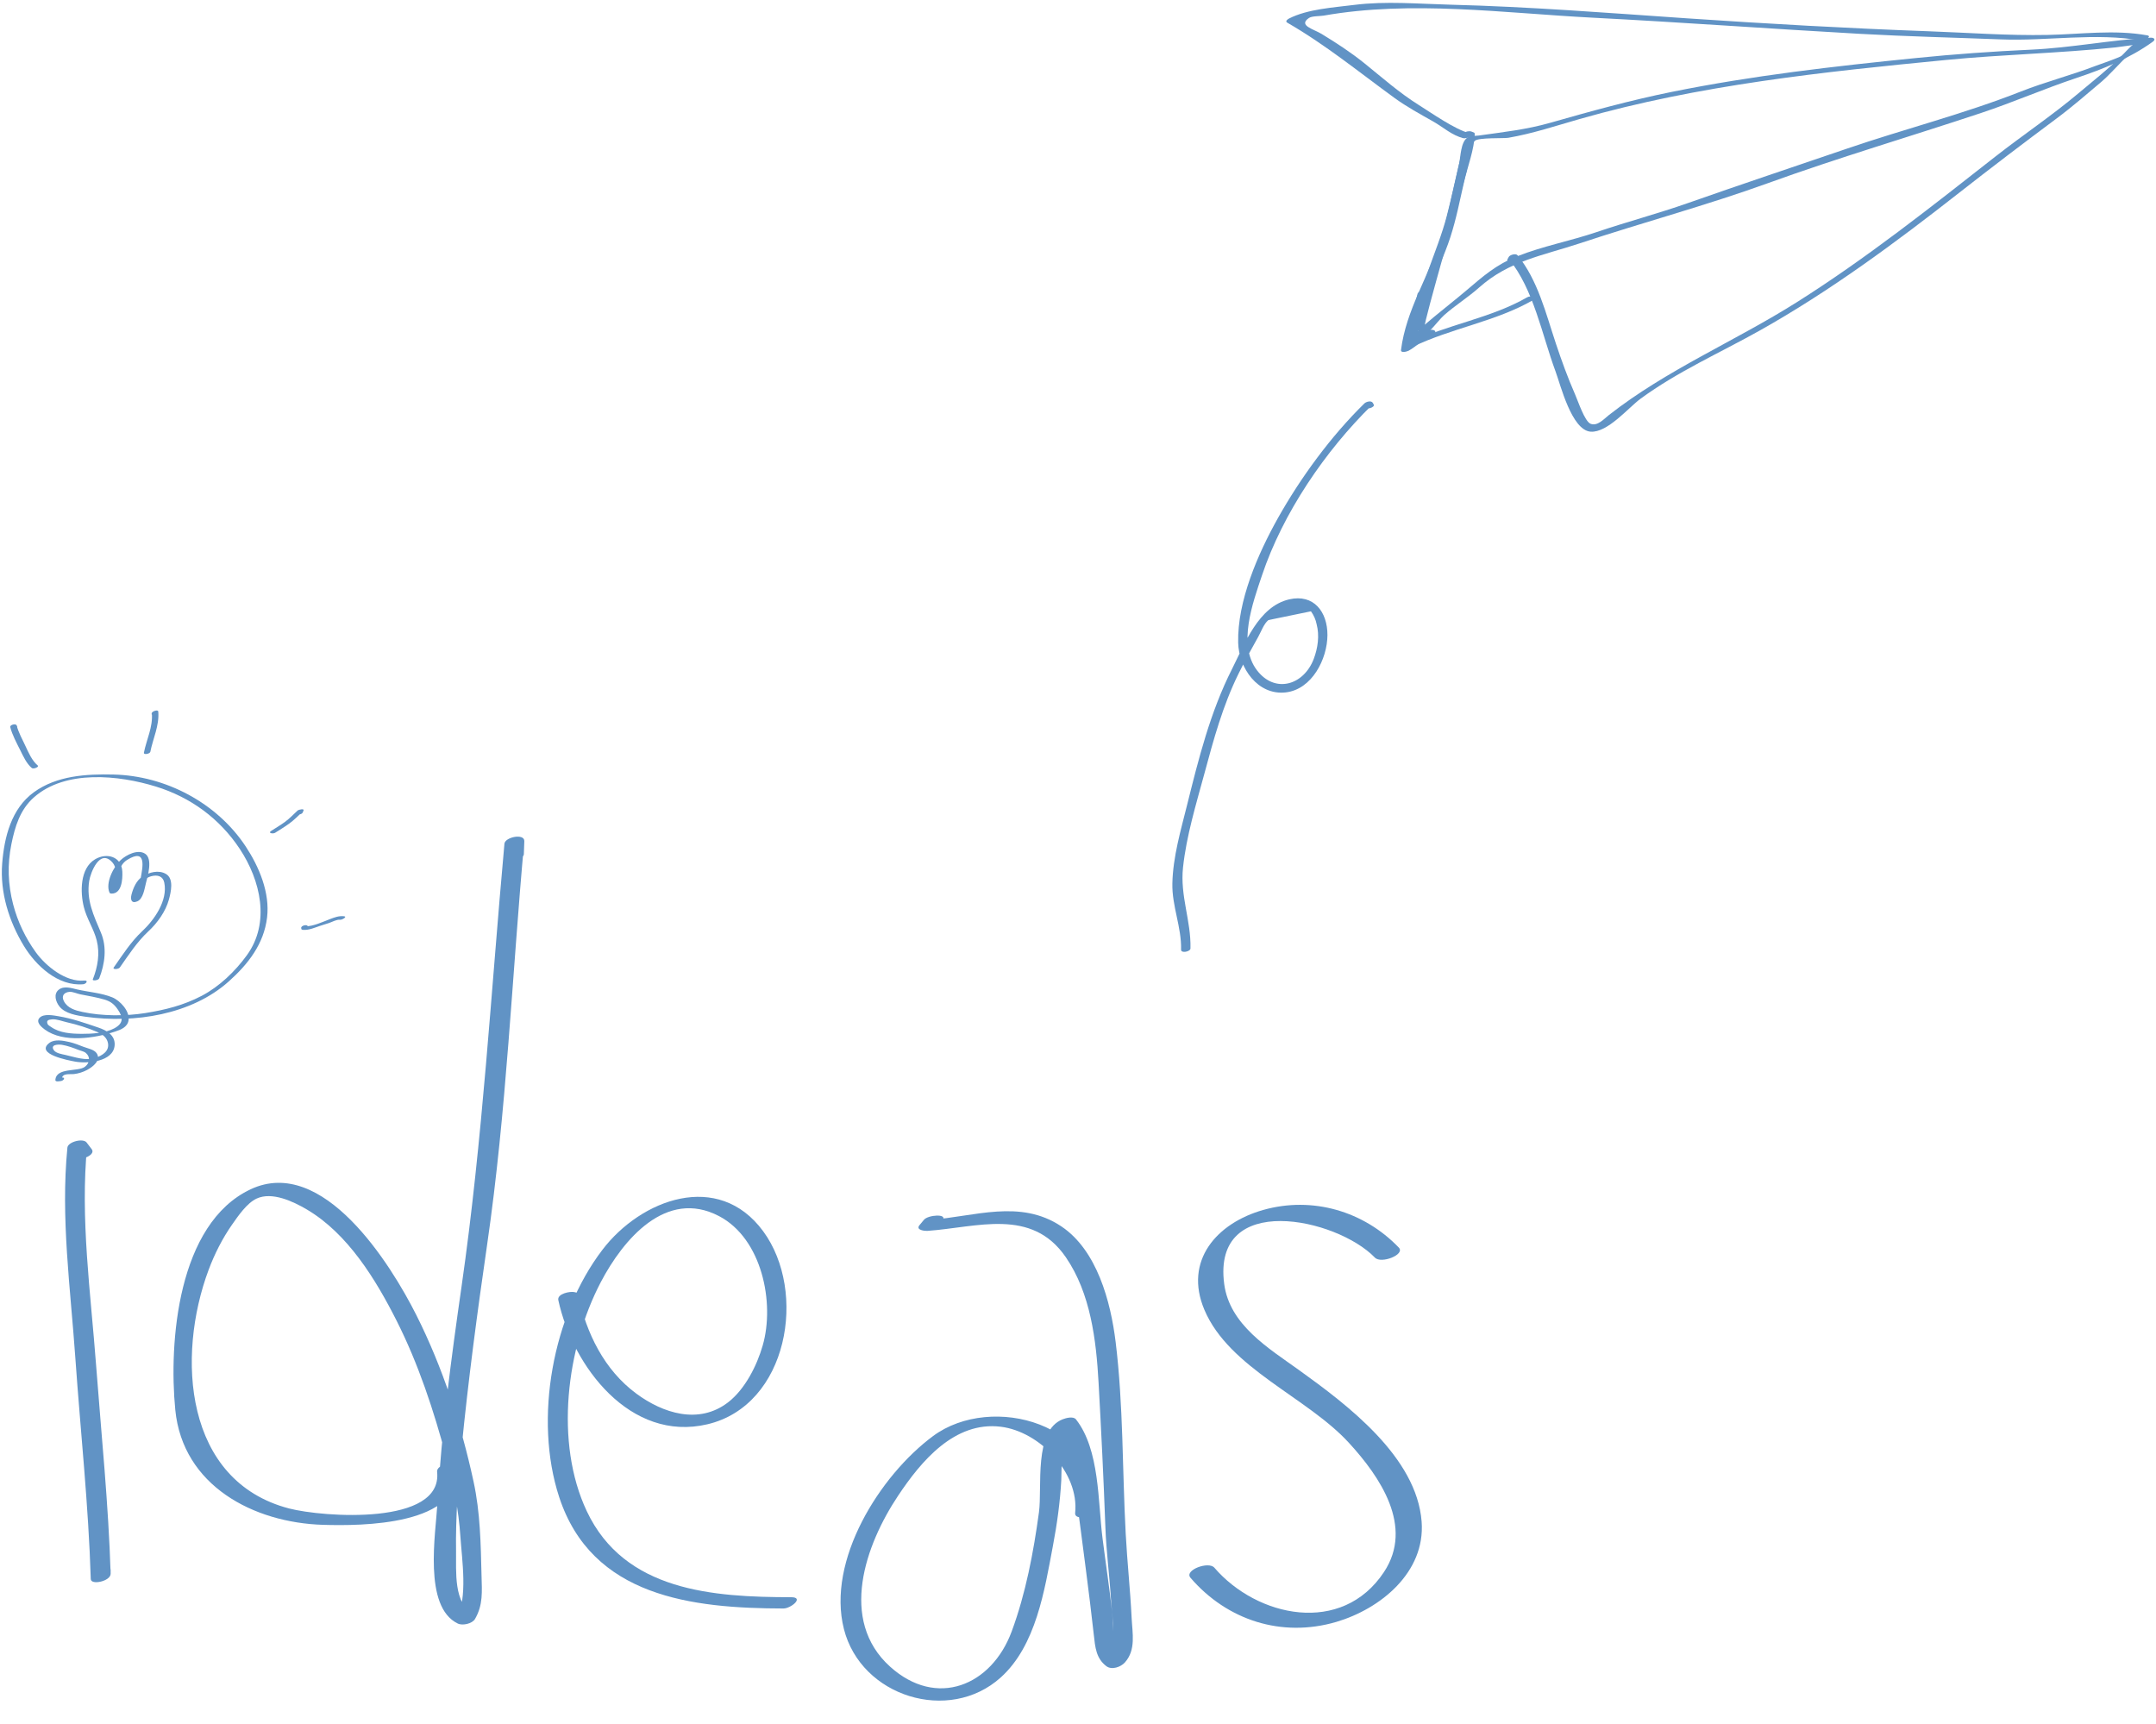 <?xml version="1.0" encoding="UTF-8" standalone="no"?><svg xmlns="http://www.w3.org/2000/svg" xmlns:xlink="http://www.w3.org/1999/xlink" fill="#000000" height="301" preserveAspectRatio="xMidYMid meet" version="1" viewBox="70.1 101.9 376.5 301.0" width="376.5" zoomAndPan="magnify"><g><g id="change1_7"><path d="M86.12,302.58c-0.3-0.39-0.6-0.78-0.9-1.18c-0.61-0.79-3.25-0.12-3.35,0.9c-1.2,12.23,0.54,24.55,1.39,36.76 c0.9,12.84,2.3,25.72,2.69,38.58c0.03,1.11,3.47,0.39,3.47-0.93c0-0.23,0-0.47,0-0.7c0-1.07-3.47-0.42-3.47,0.93 c0,0.23,0,0.47,0,0.7c1.16-0.31,2.32-0.62,3.47-0.93c-0.37-12.1-1.62-24.24-2.53-36.31c-0.95-12.74-2.82-25.77-1.56-38.53 c-1.12,0.3-2.23,0.6-3.35,0.9c0.3,0.39,0.6,0.78,0.9,1.18C83.61,304.88,86.96,303.68,86.12,302.58L86.12,302.58z" fill="#6193c5"/></g><g id="change1_8"><path d="M161.58,251.05c0.03-0.75,0.05-1.5,0.08-2.26c0.05-1.42-3.37-0.72-3.47,0.44 c-2.35,25.88-3.79,51.57-7.49,77.33c-1.8,12.52-3.49,25.17-4.21,37.81c-0.3,5.31-2.52,18.11,3.56,21.04c0.83,0.4,2.52,0.03,3-0.8 c1.43-2.47,1.21-4.78,1.14-7.55c-0.14-5.56-0.21-11-1.4-16.47c-2.15-9.94-5.41-19.95-9.98-29.04 c-4.47-8.89-16.31-27.92-28.95-21.97c-12.74,5.99-14.31,26.72-13.15,38.52c1.31,13.27,13.69,19.7,25.79,20.07 c6.57,0.2,24.53,0.21,23.4-10.19c-0.12-1.14-3.62-0.38-3.47,0.93c1.02,9.44-19.93,7.94-25.86,6.4 c-18.28-4.78-19.71-26.52-14.03-41.69c1.03-2.75,2.4-5.47,4.09-7.88c1.05-1.5,2.58-3.75,4.28-4.54c2.7-1.25,6.39,0.5,8.77,1.9 c7.15,4.22,12.02,12.19,15.66,19.39c3.83,7.58,6.5,15.7,8.69,23.88c1.23,4.6,2.16,9.12,2.47,13.88c0.26,3.94,1.33,10.79-0.69,14.29 c1-0.27,2-0.54,3-0.8c-3.56-1.72-3.02-7.58-3.07-10.91c-0.09-6.02,0.37-12.03,0.96-18.02c1.17-11.91,2.75-23.75,4.47-35.59 c3.4-23.41,4.34-46.88,6.48-70.42c-1.16,0.15-2.32,0.29-3.47,0.44c-0.03,0.75-0.05,1.5-0.08,2.26 C158.06,252.91,161.54,252.2,161.58,251.05L161.58,251.05z" fill="#6193c5"/></g><g id="change1_9"><path d="M171.52,327.79c-0.37-0.09-0.75-0.17-1.12-0.26c-0.73-0.17-3.05,0.27-2.8,1.41 c2.51,11.56,12.56,24.85,26.04,21.67c14.1-3.32,17.49-23.16,9.73-33.71c-7.85-10.67-21.35-5.57-28.06,3.23 c-8.7,11.39-12.03,29.51-7.57,43.17c5.72,17.48,23.26,19.45,39.17,19.48c1.31,0,3.69-1.97,1.35-1.97 c-13.62-0.02-29.09-1.03-35.69-15.02c-5.65-11.97-3.58-28.5,2.45-40.01c3.87-7.38,11.38-16.39,20.66-11.51 c7.47,3.92,9.76,15.12,7.61,22.58c-1,3.48-3.06,7.61-6.02,9.91c-5.15,3.99-11.45,1.89-16.02-1.48c-5.65-4.16-8.74-10.56-10.2-17.27 c-0.93,0.47-1.87,0.94-2.8,1.41c0.37,0.09,0.75,0.17,1.12,0.26C170.5,329.93,173.48,328.24,171.52,327.79L171.52,327.79z" fill="#6193c5"/></g><g id="change1_10"><path d="M261.33,365.65c1.58-15.1-18.04-20.57-28.28-12.99c-9.31,6.89-18.62,21.7-15.58,33.7 c2.99,11.82,18.36,16.58,27.38,8.47c6.17-5.55,7.66-15.24,9.12-22.99c0.72-3.8,1.25-7.59,1.46-11.45c0.08-1.48-0.1-8.59,1.63-9.26 c-0.77-0.01-1.53-0.02-2.3-0.03c2.53,3.22,2.6,7.39,3.16,11.28c0.64,4.49,1.2,8.99,1.79,13.49c0.51,3.83,0.96,7.66,1.4,11.51 c0.24,2.14,0.38,4.09,2.19,5.47c0.94,0.72,2.52,0.15,3.23-0.64c1.98-2.21,1.31-5.11,1.18-7.86c-0.24-4.89-0.77-9.74-1.03-14.63 c-0.6-11.13-0.4-22.42-1.76-33.5c-0.86-7-3.24-16.01-9.5-20.18c-7.21-4.8-15.13-1.68-22.9-1.13c0.46,0.33,0.92,0.66,1.38,1 c0.26-0.31,0.52-0.63,0.78-0.94c0.97-1.17-2.51-0.94-3.23-0.07c-0.26,0.31-0.52,0.63-0.78,0.94c-0.73,0.88,0.97,1.03,1.38,1 c8.69-0.61,18.19-4.12,24.18,4.61c4.32,6.3,5.3,14.46,5.71,21.87c0.47,8.41,0.88,16.82,1.19,25.24c0.15,4.2,0.71,8.35,0.97,12.54 c0.18,2.96,1.25,8.76-0.79,11.05c1.08-0.21,2.15-0.43,3.23-0.64c-2.33-1.78-1.95-5.53-2.24-8.15c-0.47-4.27-1.12-8.52-1.66-12.78 c-0.82-6.4-0.48-15.52-4.64-20.82c-0.47-0.6-1.76-0.24-2.3-0.03c-5.13,1.97-3.57,11.83-4.17,16.25c-0.95,6.98-2.31,14.18-4.76,20.8 c-3.51,9.49-13.12,13.48-21.24,6.15c-8.99-8.11-4.31-21.28,1.4-29.84c4.01-6.02,9.85-13.05,17.94-12.05 c6.74,0.83,13.72,7.99,12.98,15.08C257.71,367.47,261.2,366.83,261.33,365.65L261.33,365.65z" fill="#6193c5"/></g><g id="change1_11"><path d="M318.36,367.63c-0.85-11.32-13.01-20.44-21.38-26.46c-5.3-3.82-12.16-7.89-13.1-15.07 c-2.14-16.23,19.65-11.52,26.32-4.59c1.08,1.13,5.35-0.53,4.17-1.76c-6.12-6.36-15.07-8.99-23.66-6.57 c-8.09,2.28-13.94,8.84-10.28,17.46c4.33,10.21,17.89,15.21,25.21,23.19c5.47,5.95,11.39,14.64,6.15,22.57 c-7.35,11.13-22.17,7.92-29.63-0.75c-1.01-1.17-5.31,0.43-4.17,1.76c6.4,7.44,15.93,10.5,25.44,7.72 C311.18,382.85,319.02,376.46,318.36,367.63z" fill="#6193c5"/></g><g><g id="change1_15"><path d="M318.92,158.79c-0.35-0.1,6.76-24.53,7.29-26.99c0.28-1.3,0.37-4.42,1.45-5.32 c0.71-0.59,5.03-0.38,5.84-0.52c4.23-0.73,8.31-2.09,12.43-3.27c20.88-5.97,42.58-8.24,64.13-10.33 c9.8-0.95,19.65-1.16,29.45-2.18c0.06-0.01,3.58-0.46,3.53-0.5c0.9,0.65,0.75-1.19,0.01,0.34c-0.65,1.33-5.47,2.8-7.01,3.39 c-4.3,1.65-8.78,2.79-13.06,4.48c-9.95,3.92-20.29,6.52-30.42,9.99c-9.21,3.15-18.49,6.24-27.67,9.47 c-5.29,1.86-10.68,3.28-15.98,5.08c-4.55,1.54-9.39,2.45-13.83,4.21c-3.78,1.5-5.97,3.49-9.02,6.07 c-3.64,3.08-7.47,5.82-10.73,9.34c-0.32,0.34-0.08,0.6,0.34,0.6c0.14,0,0.27,0,0.41,0.01c0.62,0.01,1.75-0.92,0.64-0.93 c1.79,0.02,4.35-3.72,5.57-4.8c1.93-1.71,4.14-3.07,6.07-4.79c5.27-4.7,11.09-5.59,17.56-7.73c10.93-3.63,22.09-6.61,32.93-10.53 c12.32-4.46,24.79-8.12,37.2-12.25c5.6-1.86,11.01-4.23,16.62-6.1c4.75-1.59,9.29-3.41,13.38-6.35c0.58-0.42,0.16-0.73-0.4-0.7 c-6.94,0.39-13.86,1.77-20.84,2.09c-6.72,0.31-13.38,0.78-20.08,1.46c-14.3,1.44-28.61,3.06-42.71,5.92 c-7.16,1.45-14.15,3.38-21.16,5.38c-4.23,1.21-8.23,1.63-12.54,2.24c-0.75,0.11-1.3-0.08-1.95,0.34c-1.2,0.78-1.2,3.38-1.46,4.52 c-0.69,3.05-1.37,6.11-2.15,9.14c-1.63,6.35-5.33,13.11-5.67,19.63c-0.01,0.22,0.13,0.29,0.32,0.34c0.18,0.05,0.35,0.1,0.53,0.15 C318.44,159.83,319.85,159.05,318.92,158.79L318.92,158.79z" fill="#6193c5"/></g><g id="change1_14"><path d="M444.08,108.82c-1.5,0.56-2.35,1.71-3.47,2.82c-2.35,2.33-4.99,4.39-7.52,6.52 c-4.65,3.92-9.7,7.29-14.49,11.04c-11.29,8.85-22.54,17.78-34.69,25.45c-10.9,6.88-22.7,11.77-32.89,19.76 c-0.79,0.62-1.96,1.97-3.16,1.49c-1.02-0.41-2.18-3.93-2.7-5.12c-1.27-2.89-2.36-5.9-3.36-8.9c-1.74-5.22-3.16-11.11-6.7-15.41 c-0.3-0.37-1.33-0.07-1.53,0.3c-0.07,0.13-0.14,0.26-0.21,0.39c-0.36,0.69,1.28,0.51,1.53,0.03c0.07-0.13,0.14-0.26,0.21-0.39 c-0.51,0.1-1.02,0.2-1.53,0.3c4.36,5.29,5.81,13.3,8.17,19.65c0.88,2.36,2.81,10.29,6.14,10.53c2.94,0.21,6.59-4.19,8.69-5.74 c6.52-4.78,13.82-7.99,20.85-11.93c12.25-6.87,23.68-15.33,34.72-23.98c5.64-4.42,11.32-8.74,17.07-13.02 c2.76-2.05,5.35-4.31,7.98-6.53c2.02-1.71,5.05-5.68,7.54-6.6C445.81,109.1,444.83,108.55,444.08,108.82L444.08,108.82z" fill="#6193c5"/></g><g id="change1_17"><path d="M316.71,162.51c6.8-3.31,14.58-4.44,21.13-8.22c0.96-0.55-0.48-0.8-1.02-0.49 c-6.39,3.69-14.11,4.79-20.76,8.04C315.03,162.33,315.97,162.87,316.71,162.51L316.71,162.51z" fill="#6193c5"/></g><g id="change1_18"><path d="M317.2,162.07c0.69-3.02,1.39-6.04,2.08-9.06c0.14-0.61-1.52-0.36-1.64,0.21c-0.69,3.02-1.39,6.04-2.08,9.06 C315.42,162.88,317.08,162.63,317.2,162.07L317.2,162.07z" fill="#6193c5"/></g><g id="change1_4"><path d="M445.06,108.07c-5.72-1.03-11.61-0.19-17.37-0.07c-6.91,0.14-13.88-0.39-20.78-0.64 c-14.07-0.51-28.2-1.31-42.24-2.26c-13.73-0.94-27.49-2.03-41.25-2.38c-5.58-0.14-11.31-0.66-16.86,0.04 c-3.57,0.45-8.09,0.72-11.33,2.36c-0.25,0.13-0.78,0.48-0.33,0.74c6.71,3.87,12.47,8.6,18.7,13.13c2.19,1.59,4.46,2.81,6.8,4.14 c1.83,1.04,3.2,2.38,5.26,2.91c0.52,0.13,1.93-0.66,1.01-0.89c-2.49-0.64-6.65-3.56-8.85-4.94c-3.38-2.12-6.35-4.76-9.44-7.25 c-2.37-1.91-4.89-3.55-7.48-5.13c-1.41-0.86-4.15-1.47-2.22-2.79c0.53-0.36,1.9-0.3,2.55-0.41c15.36-2.71,31.51-0.44,47.01,0.36 c15.56,0.8,31.11,1.95,46.67,2.82c8.21,0.46,16.43,0.65,24.65,0.97c8.04,0.32,16.58-1.22,24.51,0.21 C444.58,109.05,445.99,108.23,445.06,108.07L445.06,108.07z" fill="#6193c5"/></g><g id="change1_5"><path d="M326.82,125.71c-1.03,1.1-1.15,1.49-1.58,3.34c-0.36,1.58-0.73,3.16-1.09,4.74 c-0.75,3.26-1.39,6.57-2.42,9.75c-2.12,6.52-6.1,12.53-6.97,19.46c-0.08,0.63,1.08,0.27,1.33,0.14c1.42-0.75,2.75-2.27,4.2-2.88 c1.05-0.45,0.09-0.99-0.65-0.68c-1.72,0.73-2.9,2.19-4.57,3.07c0.44,0.05,0.89,0.09,1.33,0.14c0.86-6.89,4.85-12.95,6.97-19.46 c1.03-3.17,1.67-6.48,2.42-9.75c0.61-2.64,1.76-5.57,1.84-8.26c0-0.13-0.03-0.24-0.17-0.29c-0.13-0.05-0.25-0.1-0.38-0.15 c-0.38-0.15-1.02-0.04-1.31,0.26c-0.09,0.1-0.19,0.2-0.28,0.3C324.84,126.14,326.44,126.11,326.82,125.71L326.82,125.71z" fill="#6193c5"/></g><g id="change1_13"><path d="M310,172.56c-0.05-0.1-0.11-0.2-0.16-0.3c-0.26-0.47-1.17-0.22-1.48,0.09 c-5.83,5.71-11.14,12.96-15.12,20.06c-3.47,6.2-7.08,14.47-6.92,21.71c0.1,4.41,3.41,9.24,8.3,8.69 c4.59-0.52,7.27-5.83,7.29-10.01c0.01-4.08-2.41-7.22-6.67-6.24c-5.41,1.25-7.79,7.81-10.01,12.2 c-3.78,7.47-5.82,15.63-7.83,23.71c-1.11,4.45-2.47,9.07-2.57,13.69c-0.09,3.98,1.62,7.62,1.52,11.58 c-0.02,0.68,1.63,0.34,1.64-0.21c0.12-4.87-1.84-9.17-1.3-14.16c0.59-5.49,2.27-10.99,3.71-16.3c1.62-6.01,3.23-11.96,6-17.56 c1.07-2.17,2.23-4.29,3.42-6.4c0.48-0.85,0.99-2.3,1.78-2.93c2.48-0.51,4.95-1.02,7.43-1.53c0.5,0.69,0.83,1.44,0.99,2.25 c0.53,1.99,0.21,4.18-0.51,6.08c-1.75,4.58-6.77,6.09-9.92,1.95c-3.4-4.48-0.72-11.75,0.87-16.5 c3.64-10.9,11.04-21.78,19.25-29.82c-0.49,0.03-0.99,0.06-1.48,0.09c0.05,0.1,0.11,0.2,0.16,0.3 C308.65,173.55,310.24,173.02,310,172.56L310,172.56z" fill="#6193c5"/></g></g><g><g id="change1_12"><path d="M84.8,273.13c-3.21,0.3-6.7-2.52-8.46-4.96c-1.81-2.51-3.16-5.34-3.94-8.33c-0.92-3.52-1.03-6.96-0.31-10.53 c0.62-3.06,1.51-6.03,3.93-8.17c5.5-4.87,14.83-3.89,21.3-1.89c6.05,1.86,11.16,5.6,14.66,10.9c3.61,5.47,5.37,12.87,1.22,18.57 c-2.03,2.8-4.8,5.46-7.87,7.07c-3.17,1.66-6.37,2.46-9.9,3.02c-3.39,0.54-7.57,0.53-10.93-0.2c-1.26-0.27-2.58-0.64-3.23-1.86 c-0.5-0.94,0.01-1.56,0.95-1.65c0.56-0.05,1.35,0.32,1.9,0.43c1.42,0.29,2.87,0.51,4.27,0.93c1.06,0.32,1.67,0.83,2.28,1.72 c0.93,1.37,1.05,2.39-0.61,3.29c-1.53,0.83-3.94,0.97-5.64,0.96c-1.83-0.01-3.89-0.12-5.43-1.22c-0.1-0.07-0.48-0.29-0.55-0.44 c-0.32-0.66,0.09-0.81,0.74-0.87c0.76-0.08,1.84,0.34,2.59,0.51c1.77,0.39,3.68,0.99,5.35,1.71c0.84,0.36,1.63,0.93,1.83,1.89 c0.29,1.44-0.98,2.2-2.16,2.61c-1.69,0.59-3.62-0.14-5.29-0.51c-0.57-0.13-1.6-0.28-1.98-0.8c-0.73-1.02,0.77-1.07,1.41-0.96 c1.01,0.17,1.96,0.53,2.91,0.9c0.24,0.09,0.94,0.27,1.18,0.46c0.89,0.69,0.81,1.79-0.1,2.48c-1.2,0.9-5.01,0.07-5.15,2.3 c-0.02,0.25,0.31,0.26,0.48,0.24c0.15-0.02,0.3-0.03,0.45-0.05c0.55-0.06,0.93-0.71,0.15-0.62c-0.15,0.02-0.3,0.03-0.45,0.05 c0.16,0.08,0.32,0.16,0.48,0.24c0.07-1.13,1.36-0.81,2.16-0.9c0.78-0.09,1.55-0.34,2.24-0.7c0.95-0.5,2.55-1.68,1.7-2.93 c-0.45-0.66-1.58-0.85-2.26-1.11c-0.82-0.32-1.64-0.65-2.5-0.85c-1.01-0.23-2.56-0.55-3.48,0.14c-2.64,1.98,3.48,3.09,4.43,3.27 c2.06,0.4,6.73,0.09,6.95-2.84c0.13-1.78-1.44-2.62-2.86-3.1c-2.3-0.78-4.53-1.57-6.93-1.97c-0.89-0.15-2.57-0.49-3.3,0.25 c-0.74,0.75,0.28,1.62,0.89,2.07c3.25,2.38,8.74,1.53,12.27,0.36c1.01-0.33,2.16-0.77,2.36-1.96c0.26-1.61-1.49-3.47-2.84-4.02 c-1.91-0.78-4.13-0.92-6.13-1.38c-0.99-0.23-2.31-0.68-3.23,0.05c-0.93,0.75-0.53,2.08,0.12,2.91c1.01,1.28,3.09,1.6,4.6,1.81 c8.46,1.18,18.46-0.33,24.99-6.18c3.37-3.01,6.13-6.54,6.68-11.16c0.52-4.33-1.39-8.85-3.73-12.4 c-5.02-7.61-13.99-12.35-23.09-12.56c-4.77-0.11-9.89,0.19-13.89,3.08c-3.95,2.86-5.19,7.85-5.55,12.49 c-0.39,5.03,1.19,10.07,3.78,14.34c2.1,3.46,5.99,7.11,10.38,6.71C85.19,273.7,85.58,273.05,84.8,273.13L84.8,273.13z" fill="#6193c5"/></g><g id="change1_16"><path d="M87.43,272.74c0.99-2.52,1.38-5.42,0.29-7.99c-1.27-3.02-2.57-5.67-2.04-9.03c0.22-1.41,1.87-5.79,4.1-3.16 c0.66,0.78,0.6,1.94,0.5,2.89c-0.05,0.46-0.23,0.92-0.27,1.38c-0.33,0.68-0.26,0.64,0.19-0.11c0.04-0.22,0.07-0.44,0.12-0.65 c0.35-1.4,0.62-3.16,1.98-4.01c3.54-2.2,2.65,1.52,2.4,3.02c-0.15,0.94-0.96,2.39-0.9,3.33c0.06,0.98,0.46-0.61,0.5-0.75 c0.08-0.26,0.2-0.52,0.31-0.78c0.38-0.92,0.83-1.67,1.86-1.96c1.19-0.33,2.1,0.01,2.32,1.12c0.63,3.13-1.75,6.5-3.88,8.49 c-1.96,1.84-3.4,4.11-4.94,6.3c-0.29,0.42,0.83,0.33,1.05,0.02c1.56-2.22,3.01-4.48,5.01-6.34c1.56-1.45,2.99-3.44,3.56-5.51 c0.36-1.31,0.92-3.68-0.53-4.5c-1.27-0.73-2.91-0.29-4.07,0.45c-1.06,0.68-1.62,1.98-1.93,3.17c-0.22,0.85-0.01,1.63,1.03,1.17 c1.03-0.45,1.25-2.25,1.5-3.21c0.31-1.18,1.21-4.22-0.15-5.1c-1.28-0.84-3.3,0.21-4.25,1.09c-1.26,1.16-2.72,3.99-1.97,5.7 c0.06,0.13,0.21,0.17,0.34,0.17c1.81,0.04,1.96-2.49,1.9-3.84c-0.12-2.62-2.71-3.39-4.79-2.13c-2.62,1.59-2.58,5.74-1.93,8.32 c0.51,2.05,1.74,3.81,2.25,5.83c0.58,2.31,0.17,4.63-0.68,6.79C86.16,273.24,87.28,273.11,87.43,272.74L87.43,272.74z" fill="#6193c5"/></g><g id="change1_6"><path d="M76.69,235.57c-1.01-0.84-1.61-2.26-2.16-3.43c-0.53-1.13-1.22-2.38-1.52-3.57c-0.37,0.1-0.75,0.2-1.12,0.3 c0.03,0.07,0.06,0.13,0.09,0.2c0.17,0.39,1.27,0.05,1.12-0.3c-0.03-0.07-0.06-0.13-0.09-0.2c-0.16-0.37-1.22-0.1-1.12,0.3 c0.34,1.34,1.12,2.78,1.74,4.02c0.52,1.05,1.11,2.36,2.02,3.12C75.95,236.26,77,235.82,76.69,235.57L76.69,235.57z" fill="#6193c5"/></g><g id="change1_2"><path d="M95.26,233.21c-0.01,0.04-0.02,0.08-0.03,0.12c0.37-0.05,0.75-0.09,1.12-0.14c0.47-2.36,1.59-4.57,1.39-7.03 c-0.03-0.41-1.04-0.06-1.12,0.22c-0.01,0.05-0.03,0.1-0.04,0.15c-0.12,0.4,1.01,0.24,1.12-0.14c0.01-0.05,0.03-0.1,0.04-0.15 c-0.37,0.07-0.75,0.15-1.12,0.22c0.2,2.39-0.93,4.57-1.39,6.87c-0.09,0.43,1.03,0.22,1.12-0.14c0.01-0.04,0.02-0.08,0.03-0.12 C96.49,232.66,95.36,232.83,95.26,233.21L95.26,233.21z" fill="#6193c5"/></g><g id="change1_1"><path d="M118.15,247.32c0.83-0.54,1.69-1.04,2.49-1.63c0.85-0.62,1.58-1.38,2.35-2.09 c-0.34-0.01-0.67-0.01-1.01-0.02c-0.05,0.12-0.1,0.23-0.14,0.35c-0.14,0.36,0.98,0.23,1.12-0.14c0.04-0.12,0.09-0.24,0.14-0.35 c0.18-0.41-0.89-0.14-1.01-0.02c-0.74,0.69-1.43,1.42-2.25,2.02c-0.77,0.56-1.59,1.04-2.38,1.55 C116.82,247.39,117.79,247.55,118.15,247.32L118.15,247.32z" fill="#6193c5"/></g><g id="change1_3"><path d="M122.7,263.94c0.01,0.06,0.01,0.11,0.02,0.17c0.02,0.14,0.25,0.16,0.34,0.17c1.04,0.05,1.93-0.37,2.89-0.69 c0.53-0.18,1.07-0.33,1.6-0.51c0.57-0.19,1.33-0.64,1.94-0.57c0.35,0.04,1.32-0.54,0.69-0.61c-0.9-0.1-1.61,0.18-2.44,0.49 c-1.13,0.43-3.02,1.31-4.24,1.25c0.11,0.06,0.23,0.11,0.34,0.17c-0.01-0.06-0.01-0.11-0.02-0.17 C123.78,263.27,122.65,263.51,122.7,263.94L122.7,263.94z" fill="#6193c5"/></g></g></g></svg>